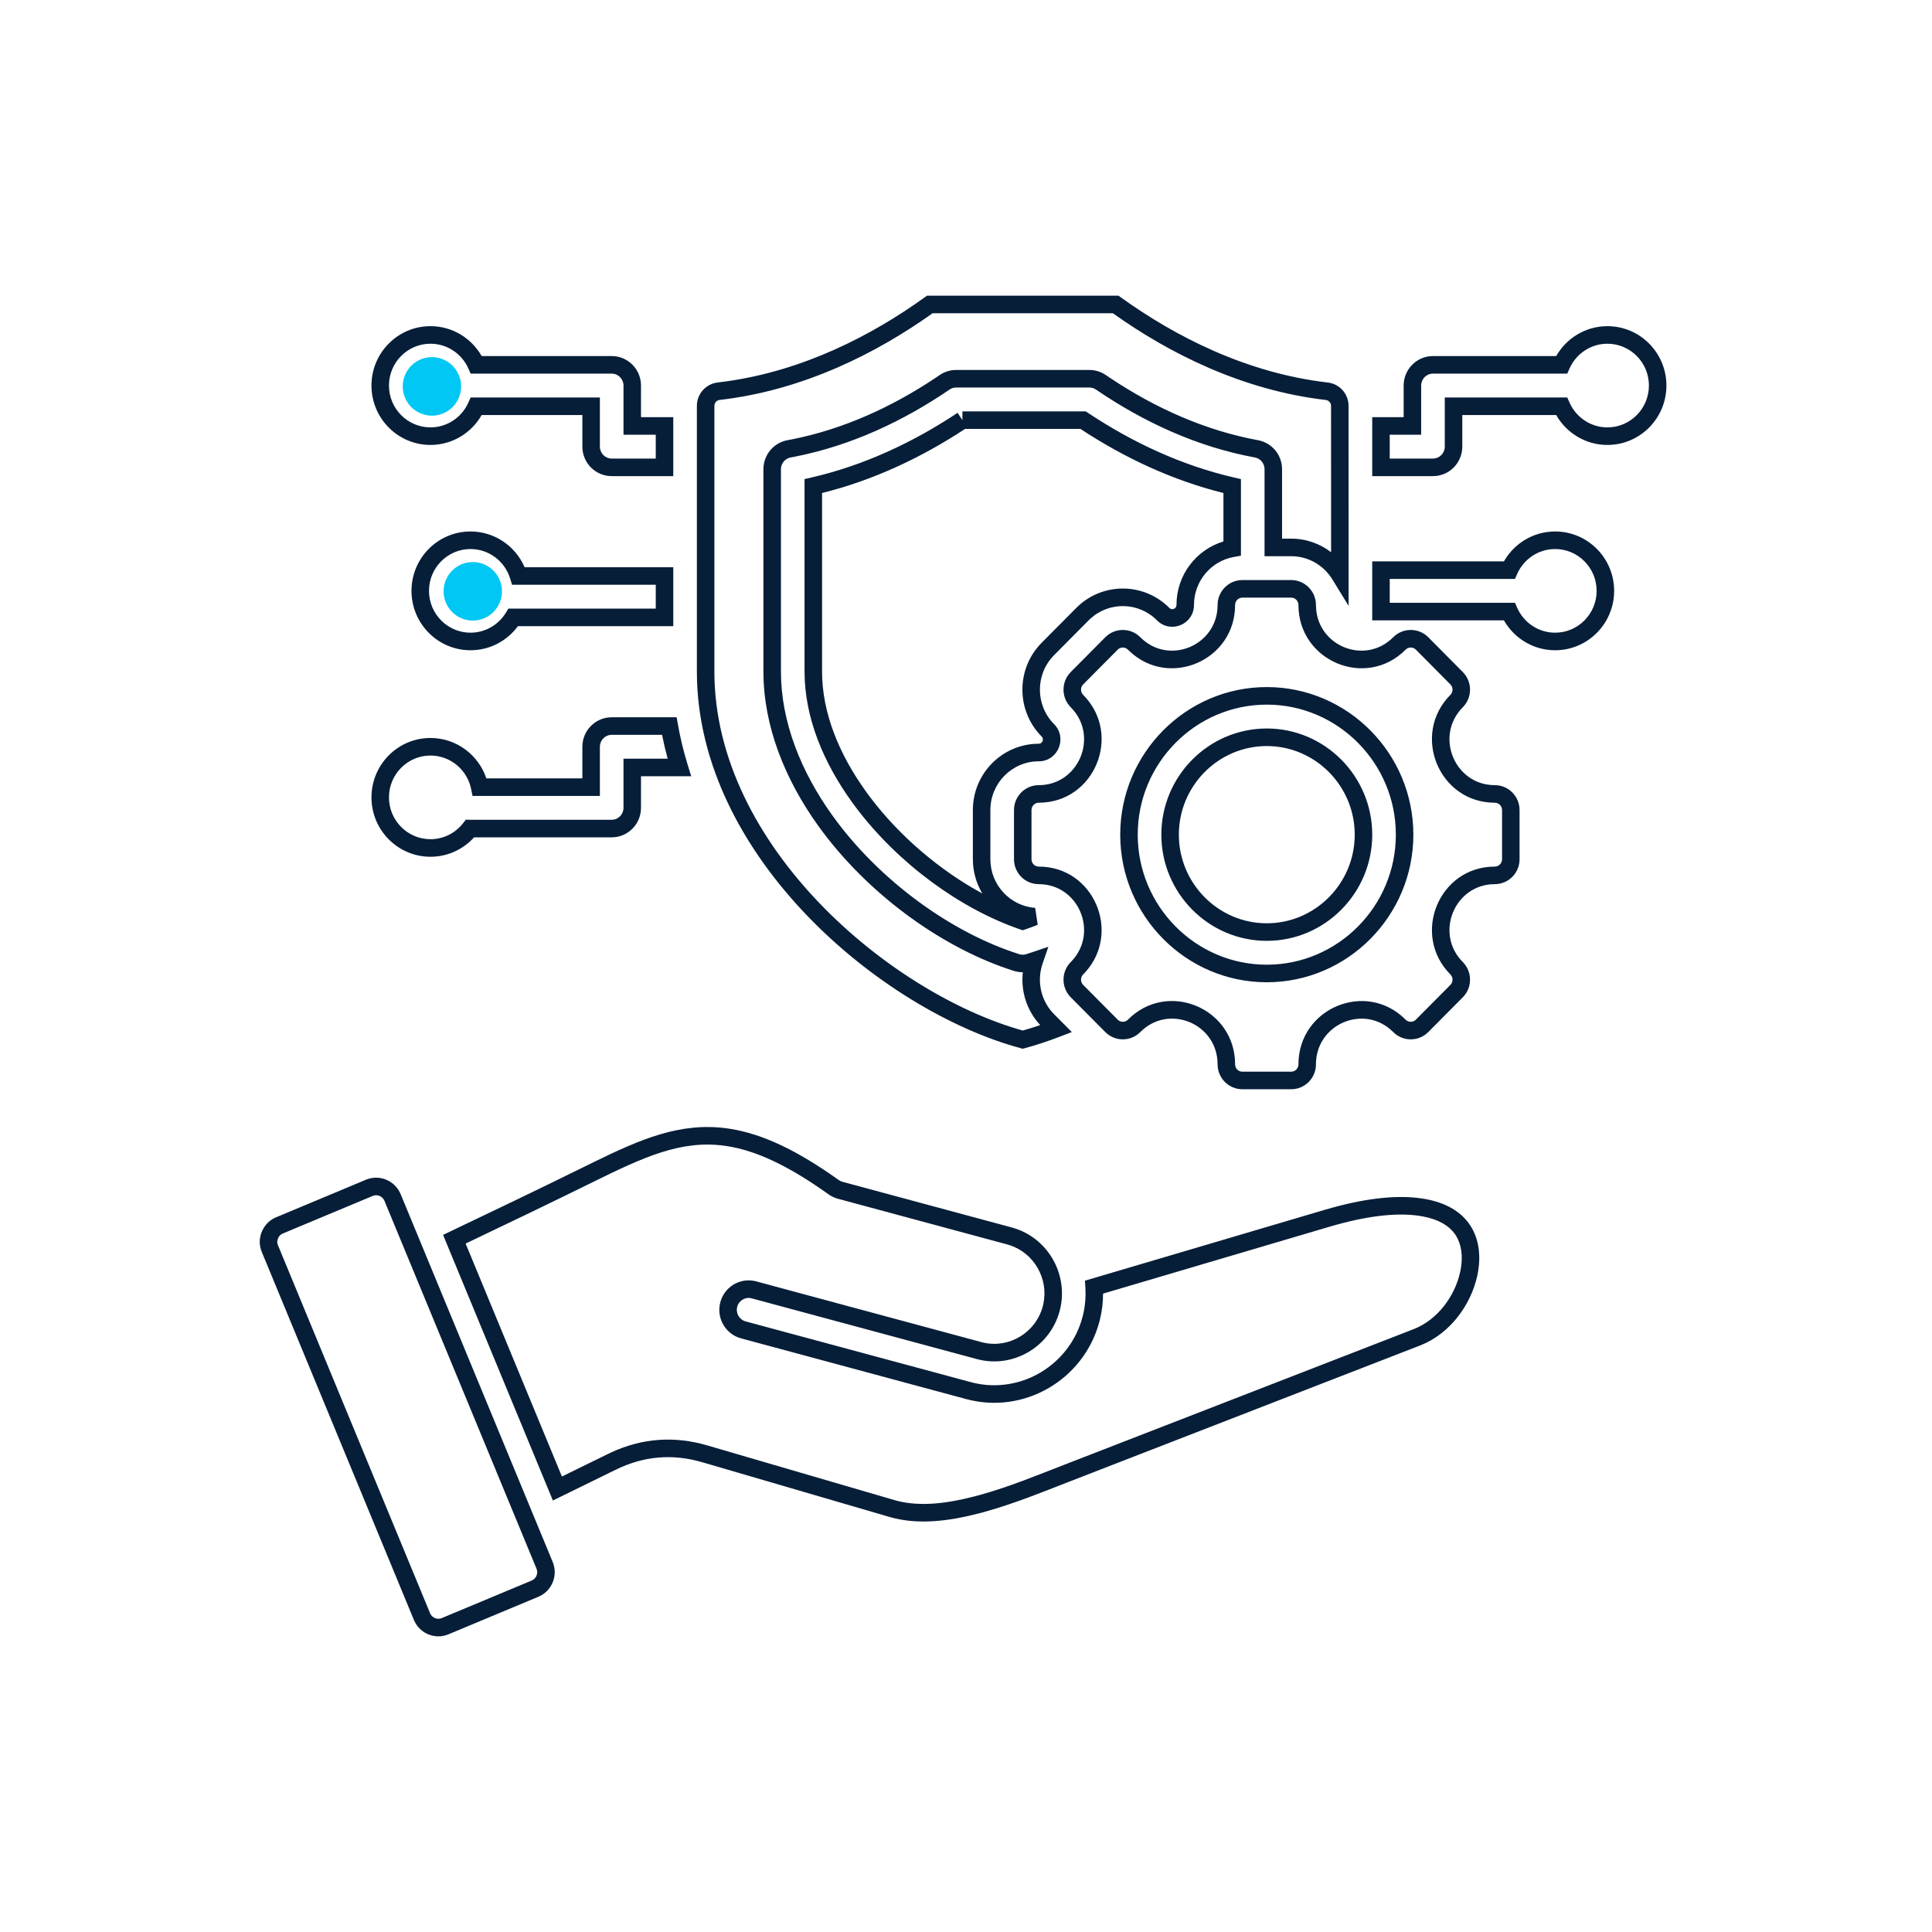 <svg width="330" height="330" viewBox="0 0 330 330" fill="none" xmlns="http://www.w3.org/2000/svg">
<path d="M62.726 201.421C64.91 200.636 67.337 201.653 68.335 203.746L68.43 203.959L68.431 203.963L91.525 259.83L91.53 259.842L91.537 259.857C91.54 259.865 91.545 259.877 91.55 259.89C92.024 261.036 92.497 262.182 92.97 263.328L94.397 266.778L94.398 266.782L94.48 266.997C94.864 268.072 94.839 269.181 94.42 270.245L94.414 270.26L94.407 270.275C93.93 271.416 93.093 272.247 91.979 272.729L91.98 272.73L91.976 272.732L91.959 272.74L91.942 272.747L76.616 279.146L76.617 279.146C74.356 280.101 71.769 279.056 70.765 276.852L70.752 276.832L70.697 276.697C62.042 255.75 53.381 234.815 44.726 213.868L44.723 213.859L44.718 213.849L44.719 213.848C44.242 212.701 44.254 211.518 44.715 210.395L44.716 210.394L44.809 210.183C45.292 209.145 46.097 208.369 47.162 207.922L47.164 207.921L62.509 201.505L62.726 201.421ZM65.601 204.971C65.251 204.323 64.494 204.014 63.806 204.222L63.66 204.274L48.315 210.689C47.965 210.837 47.72 211.058 47.549 211.389L47.481 211.537C47.335 211.894 47.316 212.213 47.426 212.553L47.481 212.699L47.485 212.708L47.489 212.72L73.404 275.414L73.406 275.416L73.462 275.552C73.785 276.336 74.687 276.707 75.456 276.382L75.462 276.379L90.776 269.983L90.785 269.98L90.936 269.909C91.269 269.732 91.493 269.481 91.646 269.119C91.803 268.706 91.799 268.331 91.632 267.924C91.157 266.775 90.683 265.625 90.208 264.477C89.733 263.326 89.257 262.176 88.782 261.026L88.777 261.015C88.776 261.011 88.774 261.007 88.77 260.998C88.767 260.991 88.763 260.979 88.758 260.967L68.442 211.824C67.518 209.588 66.594 207.351 65.67 205.115L65.601 204.971ZM101.442 198.482C109.373 194.604 116.178 191.644 124.158 192.73L124.691 192.809C130.206 193.678 136.104 196.443 143.249 201.551L143.4 201.649C143.554 201.74 143.719 201.809 143.892 201.856L172.823 209.662L173.109 209.744C178.988 211.493 182.505 217.632 181.074 223.624L181 223.914C179.358 230.091 172.994 233.807 166.844 232.138L166.841 232.137L128.393 221.767C127.325 221.478 126.215 222.117 125.925 223.207C125.636 224.299 126.283 225.415 127.353 225.704L165.8 236.074L165.803 236.075L166.191 236.175C174.336 238.162 182.711 233.188 184.896 224.971L185.051 224.34C185.379 222.866 185.486 221.39 185.393 219.945L185.317 218.749L226.2 206.669L227.482 206.303C233.808 204.558 238.926 204.096 242.975 204.723L243.626 204.835C246.835 205.447 249.304 206.807 250.853 208.916L251.029 209.164C252.676 211.577 252.937 214.532 252.451 217.291L252.34 217.858C251.268 222.849 247.692 227.824 242.567 229.815L182.69 253.057C178.43 254.708 173.368 256.8 168.185 258.234L167.146 258.513C162.127 259.808 156.793 260.528 151.921 259.103L120.019 249.78H120.017C114.871 248.267 109.969 248.684 105.136 251.055L94.437 256.297L93.827 254.823C87.961 240.631 82.09 226.435 76.225 212.244L75.68 210.926L76.965 210.314C84.613 206.674 92.245 203.011 99.84 199.27L101.442 198.482ZM123.756 195.703C116.289 194.687 109.93 197.64 101.159 201.962C93.973 205.502 86.755 208.969 79.532 212.411C85.014 225.675 90.498 238.936 95.981 252.201L103.821 248.359L104.337 248.112C109.677 245.632 115.176 245.232 120.855 246.9L152.758 256.222L153.144 256.329C157.139 257.382 161.69 256.823 166.4 255.607L167.398 255.34C172.381 253.961 177.259 251.945 181.61 250.259L241.486 227.018C245.521 225.45 248.519 221.402 249.416 217.227L249.508 216.759C249.89 214.585 249.647 212.568 248.667 211.02L248.446 210.695C247.468 209.364 245.765 208.297 243.07 207.783L242.518 207.688C239.032 207.147 234.367 207.516 228.282 209.193L227.046 209.546L188.412 220.961C188.41 222.42 188.241 223.898 187.882 225.369L187.787 225.744C185.144 235.683 174.902 241.651 165.024 238.971L126.577 228.602C123.902 227.881 122.323 225.114 123.036 222.434L123.108 222.185C123.92 219.652 126.577 218.17 129.17 218.869L167.618 229.239L167.623 229.24L167.626 229.241L168.051 229.346C172.455 230.3 176.93 227.584 178.111 223.141L178.214 222.71C179.128 218.401 176.62 214.038 172.467 212.685L172.046 212.56L143.116 204.754C142.614 204.618 142.134 204.404 141.697 204.12L141.513 203.994C134.556 199.021 129.098 196.54 124.225 195.772L123.756 195.703ZM221.784 103.337C221.784 102.637 221.221 102.079 220.542 102.079H212.207C211.527 102.079 210.965 102.636 210.965 103.337C210.965 112.784 199.773 117.617 192.981 111.276L192.66 110.966C192.177 110.479 191.394 110.479 190.911 110.966L185.012 116.907C184.525 117.398 184.524 118.196 185.012 118.688C191.745 125.47 186.986 137.11 177.429 137.11C176.75 137.11 176.187 137.667 176.187 138.367V146.764C176.187 147.463 176.75 148.021 177.429 148.021C186.836 148.021 191.595 159.299 185.319 166.121L185.012 166.443C184.525 166.934 184.524 167.737 185.012 168.229L190.91 174.164L191.004 174.25C191.491 174.65 192.207 174.622 192.66 174.165C199.42 167.356 210.965 172.192 210.965 181.794C210.965 182.497 211.525 183.051 212.207 183.051H220.542C221.223 183.051 221.784 182.497 221.784 181.794C221.784 172.203 233.333 167.361 240.088 174.165C240.572 174.652 241.36 174.652 241.843 174.165L247.737 168.229C248.193 167.768 248.222 167.032 247.822 166.538L247.737 166.443C241.003 159.66 245.769 148.021 255.32 148.021C256.003 148.02 256.561 147.465 256.562 146.764V138.367C256.561 137.666 256.003 137.111 255.32 137.11C245.769 137.11 241.003 125.471 247.737 118.688L247.822 118.593C248.222 118.098 248.193 117.367 247.737 116.907L241.843 110.965C241.36 110.478 240.573 110.479 240.089 110.966C233.335 117.769 221.784 112.933 221.784 103.337ZM238.421 142.567C238.421 130.328 228.507 120.356 216.377 120.356C204.241 120.356 194.333 130.328 194.333 142.567C194.333 154.801 204.242 164.778 216.377 164.778C228.507 164.778 238.421 154.801 238.421 142.567ZM231.398 142.567C231.397 134.226 224.639 127.432 216.377 127.432C208.11 127.432 201.357 134.225 201.357 142.567C201.357 150.906 208.11 157.704 216.377 157.704C224.639 157.704 231.398 150.905 231.398 142.567ZM200.951 103.337C200.951 98.215 204.329 93.885 208.971 92.483V84.21C200.263 82.045 192.042 78.196 184.553 73.264H164.836C157.341 78.196 149.121 82.045 140.413 84.21V114.703C140.413 121.778 143.34 128.856 147.933 135.227L148.588 136.116C153.711 142.918 160.631 148.728 167.791 152.613C166.765 150.905 166.173 148.904 166.173 146.764V138.367C166.173 132.116 171.208 127.036 177.429 127.036C178.044 127.036 178.382 126.267 177.927 125.808C173.535 121.384 173.535 114.211 177.927 109.787L183.824 103.847L184.245 103.444C188.663 99.424 195.489 99.558 199.746 103.846L199.831 103.92C200.275 104.247 200.951 103.945 200.951 103.337ZM63.449 136.197C63.449 130.604 67.958 126.053 73.526 126.053C77.966 126.053 81.728 128.945 83.074 132.95H99.473V127.553C99.473 124.777 101.709 122.516 104.48 122.516H115.577L115.795 123.755C116.204 126.085 116.766 128.384 117.465 130.646L118.067 132.59H109.488V137.987C109.488 140.763 107.252 143.024 104.48 143.024H80.976C79.136 145.058 76.48 146.341 73.526 146.341C67.958 146.341 63.449 141.79 63.449 136.197ZM80.364 90.78C84.505 90.78 88.056 93.298 89.606 96.884H114.999V106.958H88.463C86.629 109.447 83.686 111.068 80.364 111.068C74.796 111.068 70.286 106.518 70.286 100.924C70.286 95.331 74.796 90.78 80.364 90.78ZM272.715 100.924C272.715 96.976 269.532 93.78 265.628 93.78C262.757 93.78 260.273 95.508 259.161 98L258.766 98.887H237.376V102.962H258.766L259.161 103.849C260.273 106.341 262.757 108.068 265.628 108.068C269.532 108.068 272.715 104.873 272.715 100.924ZM191.038 50.5L191.429 50.781C200.773 57.503 212.922 63.724 226.79 65.337C228.818 65.564 230.344 67.288 230.344 69.331L230.351 86.453C230.351 89.61 230.352 92.543 230.352 94.686V98.184C230.352 98.184 230.352 98.185 228.856 98.185L230.352 98.184V103.492L227.582 98.97C226.122 96.586 223.512 95.005 220.542 95.005H215.994V80.144C215.994 79.217 215.378 78.42 214.514 78.18L214.339 78.14C204.545 76.342 195.374 72.124 187.197 66.539C186.863 66.311 186.47 66.189 186.068 66.189H163.322C162.92 66.189 162.527 66.311 162.194 66.538C154.266 71.948 145.411 76.077 135.961 77.964L135.045 78.14C134.09 78.315 133.389 79.155 133.389 80.144V114.703C133.389 123.229 136.766 131.779 142.249 139.384C150.261 150.496 162.615 159.361 174.092 162.979L174.239 163.021C174.586 163.101 174.949 163.087 175.291 162.979L176.191 162.687L179.072 161.713L178.082 164.597C177.107 167.436 177.696 170.694 179.834 173.01L180.045 173.23L180.105 173.29L180.109 173.295L183.075 176.28L180.928 177.106C178.947 177.869 176.991 178.512 175.081 179.028L174.691 179.134L174.303 179.028C162.43 175.82 148.658 167.638 137.847 156.377C127.035 145.115 119.032 130.61 119.032 114.716V69.332C119.032 67.285 120.561 65.557 122.594 65.33L123.888 65.166C137.218 63.334 148.902 57.293 157.954 50.781L158.346 50.5H191.038ZM106.497 65.855C106.497 64.723 105.588 63.817 104.48 63.817H80.388L79.993 62.93C78.881 60.438 76.398 58.71 73.526 58.71C69.622 58.71 66.439 61.906 66.439 65.855C66.439 69.803 69.622 72.999 73.526 72.999C76.398 72.999 78.881 71.272 79.993 68.779L80.388 67.892H102.464V76.289C102.464 77.42 103.373 78.326 104.48 78.326H112.008V74.252H106.497V65.855ZM239.755 65.855C239.755 63.078 241.991 60.817 244.762 60.817H265.814C267.55 57.772 270.814 55.712 274.56 55.712C280.128 55.712 284.637 60.263 284.637 65.856C284.636 71.449 280.128 76 274.56 76C270.813 76 267.548 73.939 265.812 70.892H249.77V76.289C249.77 79.065 247.534 81.326 244.762 81.326H234.385V71.252H239.755V65.855ZM234.389 142.567C234.389 152.55 226.303 160.704 216.377 160.704C206.446 160.704 198.366 152.55 198.366 142.567C198.366 132.58 206.446 124.432 216.377 124.432C226.303 124.432 234.388 132.58 234.389 142.567ZM241.412 142.567C241.412 156.446 230.17 167.778 216.377 167.778C202.577 167.778 191.342 156.446 191.342 142.567C191.342 128.683 202.578 117.356 216.377 117.356C230.17 117.356 241.412 128.683 241.412 142.567ZM102.464 135.95H80.712L80.467 134.751C79.803 131.496 76.939 129.053 73.526 129.053C69.622 129.053 66.439 132.249 66.439 136.197C66.44 140.145 69.622 143.341 73.526 143.341C75.786 143.341 77.803 142.273 79.105 140.601L79.565 140.01L80.311 140.023C80.34 140.024 80.353 140.024 80.364 140.024H104.48C105.588 140.024 106.497 139.118 106.497 137.987V129.59H114.044C113.677 128.245 113.355 126.887 113.083 125.516H104.48C103.373 125.516 102.464 126.422 102.464 127.553V135.95ZM203.942 103.337C203.941 106.533 200.207 108.209 197.851 106.172L197.627 105.963C194.502 102.815 189.495 102.717 186.252 105.668L185.944 105.963L180.046 111.904C176.817 115.157 176.817 120.437 180.046 123.69C182.36 126.021 180.734 130.036 177.429 130.036C172.872 130.036 169.164 133.761 169.164 138.367V146.764C169.164 151.16 172.543 154.755 176.812 155.072L177.252 157.963C176.56 158.238 175.868 158.495 175.177 158.732L174.691 158.899L174.207 158.732C164.028 155.231 153.423 147.513 146.198 137.919L145.509 136.985C140.679 130.286 137.422 122.603 137.422 114.703V81.833L138.582 81.565C147.464 79.521 155.885 75.62 163.562 70.514L164.389 71.764V70.264H185.453L185.829 70.514C193.499 75.62 201.919 79.521 210.801 81.565L211.962 81.833V94.914L210.733 95.137C206.876 95.836 203.942 99.24 203.942 103.337ZM224.775 103.337C224.775 110.283 233.115 113.738 237.969 108.849C239.571 107.236 242.144 107.186 243.805 108.698L243.963 108.85L249.856 114.79L250.006 114.949C251.455 116.565 251.455 119.03 250.006 120.646L249.856 120.805C244.982 125.715 248.457 134.11 255.32 134.11C257.67 134.111 259.552 136.024 259.552 138.367V146.764C259.552 149.106 257.67 151.02 255.32 151.021C248.457 151.021 244.982 159.416 249.856 164.326L250.006 164.485C251.455 166.102 251.455 168.57 250.006 170.187L249.856 170.346L243.963 176.281C242.31 177.946 239.622 177.946 237.969 176.281C233.116 171.392 224.775 174.852 224.775 181.794C224.775 184.145 222.883 186.051 220.542 186.051H212.207C209.865 186.051 207.974 184.145 207.974 181.794C207.974 174.842 199.639 171.387 194.78 176.281C193.127 177.946 190.443 177.946 188.79 176.281L182.893 170.346C181.244 168.684 181.243 165.987 182.892 164.326L183.115 164.094C187.659 159.155 184.189 151.021 177.429 151.021C175.086 151.021 173.196 149.108 173.196 146.764V138.367C173.196 136.022 175.086 134.11 177.429 134.11C184.296 134.11 187.767 125.715 182.892 120.805C181.243 119.143 181.243 116.451 182.892 114.79L188.79 108.849C190.443 107.184 193.126 107.184 194.779 108.849C199.633 113.738 207.974 110.283 207.974 103.337C207.974 100.992 209.863 99.079 212.207 99.079H220.542C222.885 99.079 224.775 100.992 224.775 103.337ZM73.277 100.924C73.277 104.873 76.46 108.068 80.364 108.068C82.907 108.068 85.144 106.715 86.397 104.672L86.835 103.958H112.008V99.884H87.463L87.138 98.822C86.246 95.899 83.543 93.78 80.364 93.78C76.46 93.78 73.277 96.976 73.277 100.924ZM275.706 100.924C275.706 106.518 271.196 111.068 265.628 111.068C261.882 111.068 258.619 109.008 256.883 105.962H234.385V95.887H256.883C258.619 92.841 261.882 90.78 265.628 90.78C271.196 90.78 275.706 95.331 275.706 100.924ZM122.023 114.716C122.023 129.583 129.522 143.381 140.001 154.296C150.362 165.088 163.489 172.898 174.694 176.022C175.676 175.749 176.673 175.44 177.683 175.095C175.342 172.588 174.353 169.266 174.706 166.071C174.323 166.072 173.939 166.03 173.563 165.942L173.194 165.842C161.452 162.14 149.001 153.326 140.624 142.224L139.826 141.143C134.081 133.174 130.398 124.021 130.398 114.703V80.144C130.398 77.716 132.122 75.626 134.507 75.189L135.378 75.022C144.071 73.285 152.299 69.541 159.767 64.561L160.511 64.058C161.34 63.492 162.319 63.19 163.322 63.19H186.068C187.071 63.19 188.051 63.492 188.88 64.059L189.624 64.561C197.335 69.706 205.862 73.534 214.877 75.189C217.261 75.626 218.985 77.716 218.985 80.144V92.005H220.542C223.106 92.005 225.469 92.87 227.36 94.322C227.36 92.217 227.36 89.435 227.36 86.453C227.359 80.138 227.357 72.926 227.353 69.334V69.332L227.348 69.234C227.303 68.753 226.929 68.37 226.456 68.318L226.446 68.317C212.112 66.65 199.635 60.303 190.081 53.5H159.303C149.749 60.303 137.271 66.65 122.936 68.311L122.926 68.311C122.418 68.367 122.023 68.802 122.023 69.332V114.716ZM109.488 71.252H114.999V81.326H104.48C101.709 81.326 99.473 79.065 99.473 76.289V70.892H82.272C80.537 73.937 77.273 75.999 73.526 75.999C67.958 75.999 63.449 71.448 63.449 65.855C63.449 60.261 67.958 55.71 73.526 55.71C77.272 55.71 80.536 57.772 82.271 60.817H104.48C107.252 60.817 109.488 63.078 109.488 65.855V71.252ZM242.746 74.252H237.376V78.326H244.762C245.87 78.326 246.779 77.42 246.779 76.289V67.892H267.697L268.092 68.779C269.204 71.273 271.688 73 274.56 73C278.464 73 281.645 69.805 281.646 65.856C281.646 61.908 278.464 58.712 274.56 58.712C271.689 58.712 269.206 60.438 268.093 62.931L267.697 63.817H244.762C243.655 63.817 242.746 64.723 242.746 65.855V74.252Z" fill="#071E38"/>
<path d="M78.761 66C78.761 63.239 76.529 61 73.776 61C71.023 61 68.791 63.239 68.791 66C68.791 68.761 71.023 71 73.776 71C76.529 71 78.761 68.761 78.761 66Z" fill="#00C7F4"/>
<path d="M85.739 101C85.739 98.239 83.507 96 80.754 96C78.001 96 75.769 98.239 75.769 101C75.769 103.761 78.001 106 80.754 106C83.507 106 85.739 103.761 85.739 101Z" fill="#00C7F4"/>
</svg>
